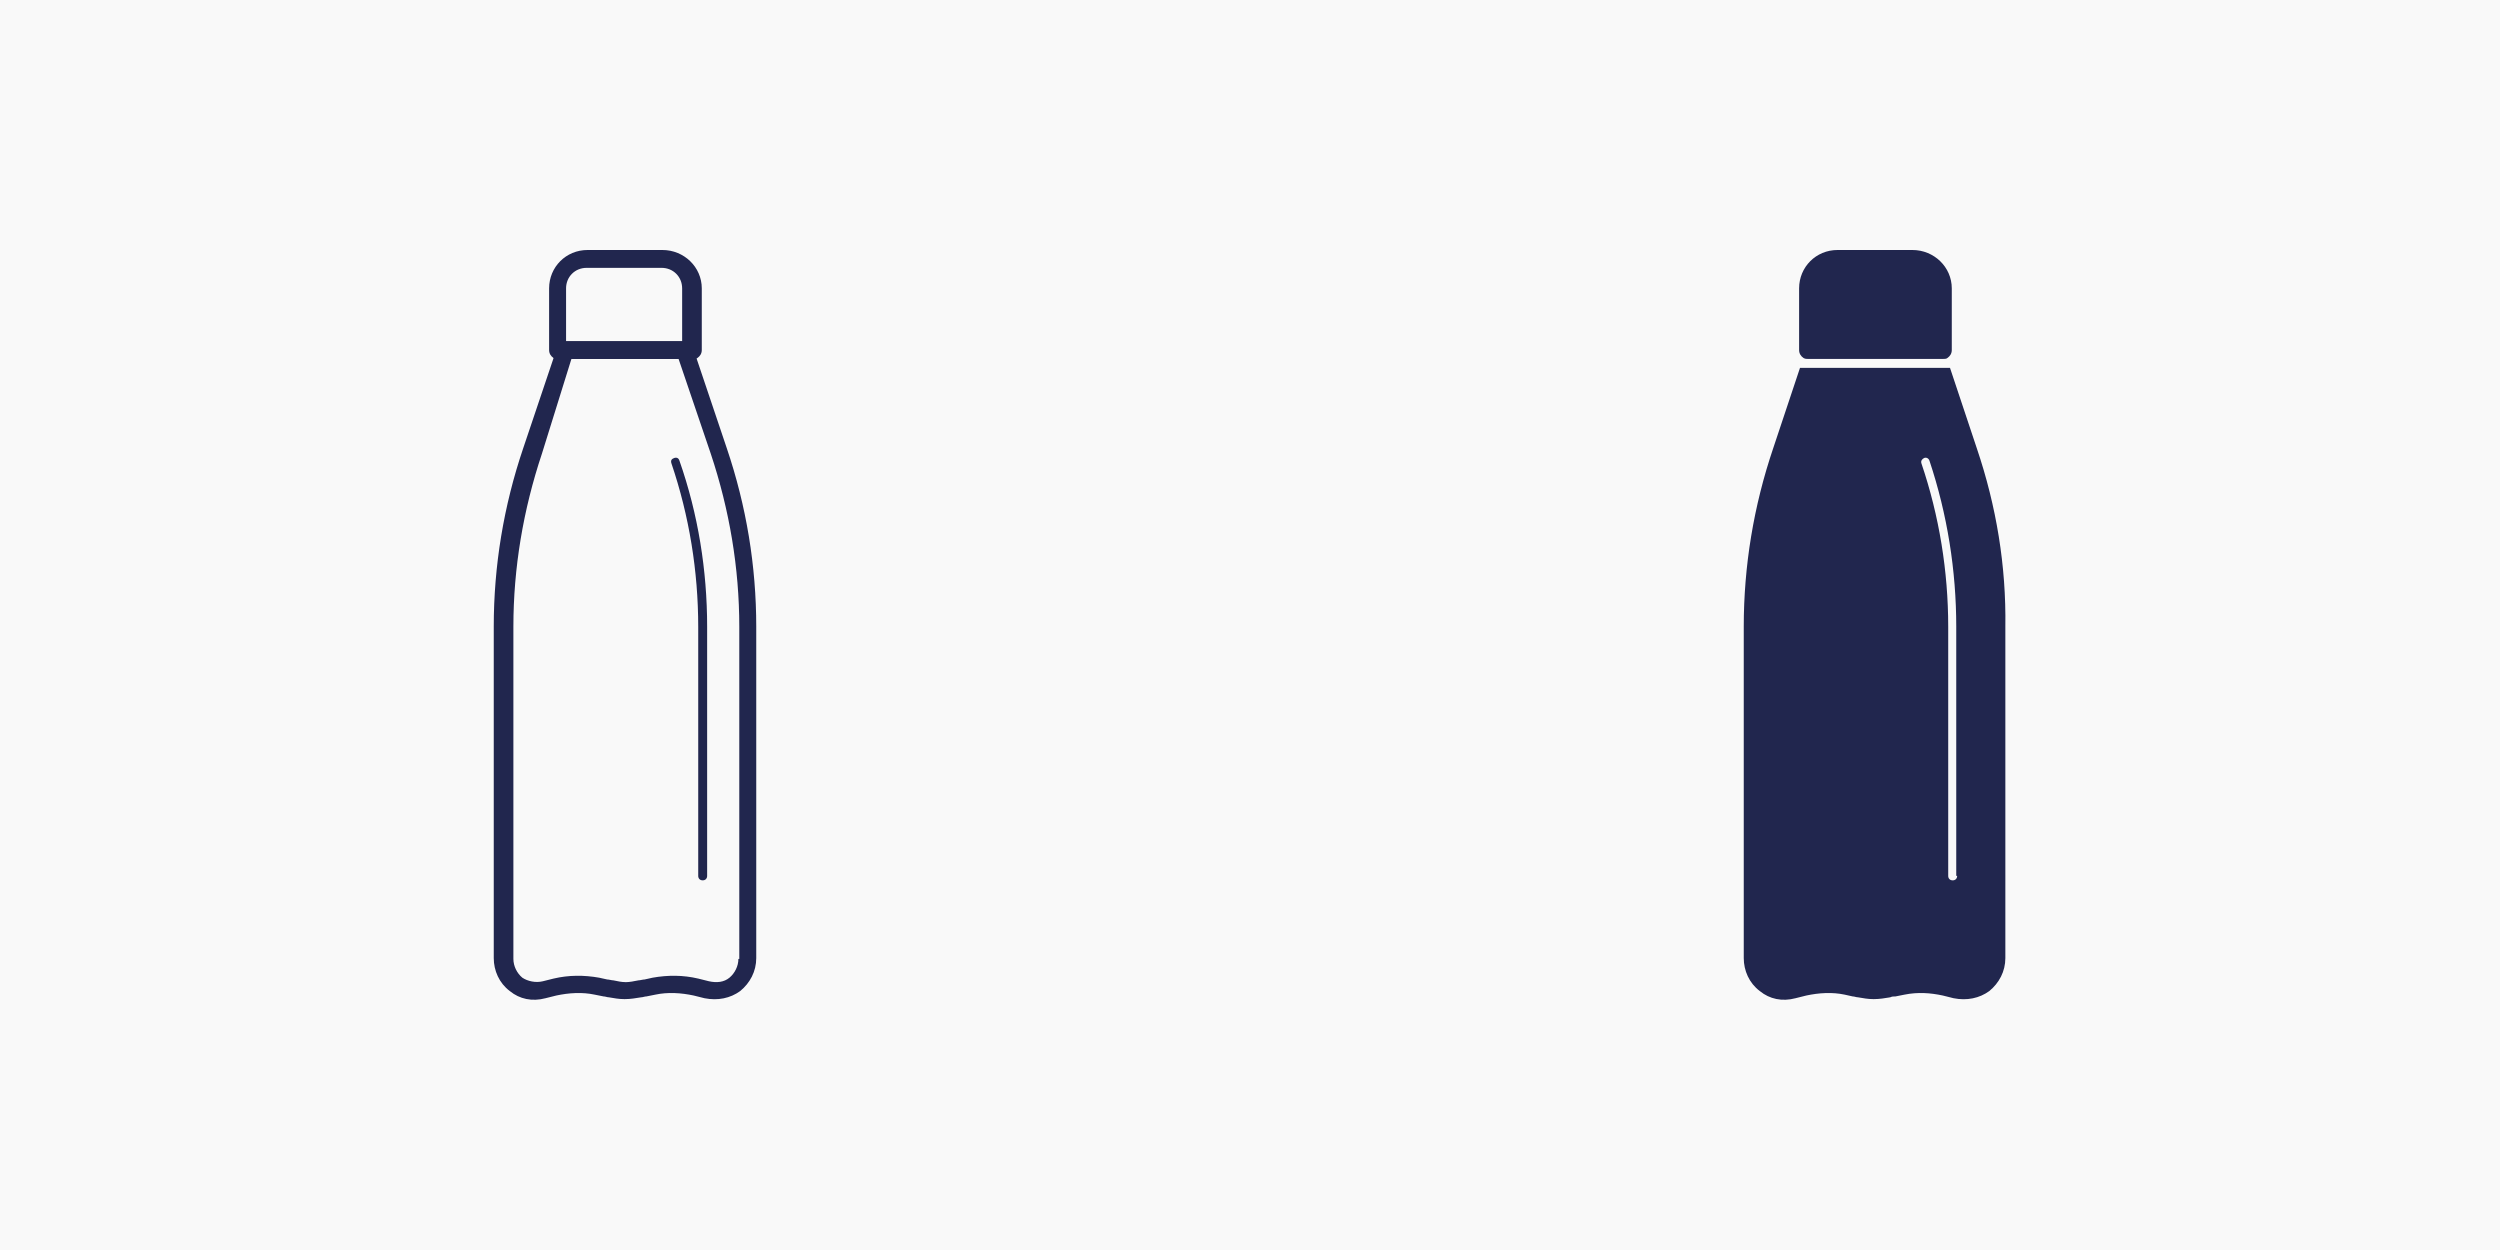 <?xml version="1.0" encoding="utf-8"?>
<!-- Generator: Adobe Illustrator 26.0.2, SVG Export Plug-In . SVG Version: 6.00 Build 0)  -->
<svg version="1.1" id="Laag_1" xmlns="http://www.w3.org/2000/svg" xmlns:xlink="http://www.w3.org/1999/xlink" x="0px" y="0px"
	 viewBox="0 0 280 140" style="enable-background:new 0 0 280 140;" xml:space="preserve">
<rect x="0" y="0" width="280" height="140" fill="#808080" stroke="none"/>
<style type="text/css">
	.st0{fill:#F9F9F9;}
	.st1{fill:#FFFFFF;}
	.st2{fill:#21264E;}
</style>
<g>
	<g>
		<rect class="st0" width="140" height="140"/>
	</g>
	<g>
		<g>
			<path class="st1" d="M76.2,51.6c2,6,3,12.3,3,18.6v27.9c0,0.3-0.2,0.5-0.5,0.5c-0.3,0-0.5-0.2-0.5-0.5V70.2c0-6.2-1-12.4-3-18.3
				c-0.1-0.3,0-0.5,0.3-0.6C75.8,51.2,76.1,51.4,76.2,51.6z"/>
			<path class="st1" d="M80.5,50.5L77,40.2l-0.3-1H63.3l-0.3,1l-3.4,10.3c-2.1,6.4-3.2,13-3.2,19.7v37.1c0,1.2,0.5,2.2,1.4,2.9
				c0.9,0.7,2,0.9,3.1,0.6l1.2-0.3c1.6-0.3,3.2-0.4,4.7-0.1l1,0.2c0.7,0.1,1.5,0.4,2.2,0.4c0.8,0,1.5-0.2,2.3-0.4l1-0.2
				c1.6-0.3,3.2-0.2,4.7,0.1l1.2,0.3c1.1,0.2,2.3,0.1,3.1-0.6c0.9-0.7,1.4-1.7,1.4-2.9V70.2C83.7,63.5,82.6,56.9,80.5,50.5z
				 M82.7,107.4c0,0.8-0.4,1.6-1,2.1c-0.6,0.5-1.4,0.6-2.3,0.4l-1.2-0.3c-1.7-0.4-3.4-0.4-5.1-0.1l-0.9,0.2c-0.2,0-0.5,0.1-0.7,0.1
				c-0.5,0.1-1,0.2-1.4,0.2c-0.5,0-0.9-0.1-1.4-0.2c-0.2,0-0.5-0.1-0.7-0.1l-0.9-0.2c-1.7-0.3-3.4-0.3-5.1,0.1l-1.2,0.3
				c-0.8,0.2-1.7,0-2.3-0.4c-0.6-0.5-1-1.3-1-2.1V70.2c0-6.6,1.1-13.1,3.2-19.4L64,40.2H76l3.6,10.6c2.1,6.3,3.2,12.8,3.2,19.4
				V107.4z"/>
			<path class="st2" d="M81.4,50.2L78,40.1l-0.5-1.5l-0.1-0.4H62.6l-0.1,0.4L62,40.1l-3.4,10.1c-2.2,6.5-3.3,13.2-3.3,20v37.1
				c0,1.4,0.6,2.8,1.8,3.7c1.1,0.9,2.5,1.2,4,0.8l1.2-0.3c1.4-0.3,2.9-0.4,4.3-0.1l1,0.2c0.2,0,0.4,0.1,0.6,0.1
				c0.6,0.1,1.1,0.2,1.7,0.2H70c0.6,0,1.2-0.1,1.8-0.2c0.2,0,0.4-0.1,0.6-0.1l1-0.2c1.4-0.3,2.9-0.2,4.3,0.1l1.2,0.3
				c1.5,0.3,2.9,0,4-0.8c1.1-0.9,1.8-2.2,1.8-3.7V70.2C84.7,63.4,83.6,56.7,81.4,50.2z M82.7,107.4c0,0.8-0.4,1.6-1,2.1
				c-0.6,0.5-1.4,0.6-2.3,0.4l-1.2-0.3c-1.7-0.4-3.4-0.4-5.1-0.1l-0.9,0.2c-0.2,0-0.5,0.1-0.7,0.1c-0.5,0.1-1,0.2-1.4,0.2
				c-0.5,0-0.9-0.1-1.4-0.2c-0.2,0-0.5-0.1-0.7-0.1l-0.9-0.2c-1.7-0.3-3.4-0.3-5.1,0.1l-1.2,0.3c-0.8,0.2-1.7,0-2.3-0.4
				c-0.6-0.5-1-1.3-1-2.1V70.2c0-6.6,1.1-13.1,3.2-19.4L64,40.2H76l3.6,10.6c2.1,6.3,3.2,12.8,3.2,19.4V107.4z"/>
		</g>
		<g>
			<g>
				<path class="st2" d="M79.2,70.2v27.9c0,0.3-0.2,0.5-0.5,0.5c-0.3,0-0.5-0.2-0.5-0.5V70.2c0-6.2-1-12.4-3-18.3
					c-0.1-0.3,0-0.5,0.3-0.6c0.3-0.1,0.5,0,0.6,0.3C78.2,57.6,79.2,63.9,79.2,70.2z"/>
			</g>
		</g>
		<g>
			<path class="st1" d="M74.2,29h-8.4c-1.8,0-3.3,1.5-3.3,3.3v6.9h15.1v-6.9C77.6,30.5,76.1,29,74.2,29z M63.4,38.2v-5.9
				c0-1.3,1-2.3,2.3-2.3h8.4c1.3,0,2.3,1,2.3,2.3v5.9H63.4z"/>
			<path class="st2" d="M74.2,28h-8.4c-2.4,0-4.3,1.9-4.3,4.3v6.9c0,0.4,0.2,0.7,0.5,0.9c0.1,0.1,0.3,0.1,0.5,0.1h15.1
				c0.2,0,0.4,0,0.5-0.1c0.3-0.2,0.5-0.5,0.5-0.9v-6.9C78.6,29.9,76.6,28,74.2,28z M63.4,38.2v-5.9c0-1.3,1-2.3,2.3-2.3h8.4
				c1.3,0,2.3,1,2.3,2.3v5.9H63.4z"/>
		</g>
	</g>
</g>
<g>
	<g>
		<rect x="140" class="st0" width="140" height="140"/>
	</g>
	<g>
		<g>
			<path class="st2" d="M218.6,32.3v6.9c0,0.4-0.2,0.7-0.5,0.9c-0.1,0.1-0.3,0.1-0.5,0.1h-15.1c-0.2,0-0.3,0-0.5-0.1
				c-0.3-0.2-0.5-0.5-0.5-0.9v-6.9c0-2.4,1.9-4.3,4.3-4.3h8.4C216.6,28,218.6,29.9,218.6,32.3z"/>
		</g>
		<g>
			<path class="st2" d="M221.4,50.2l-3-9h-16.8l-3,9c-2.2,6.5-3.3,13.2-3.3,20v37.1c0,1.4,0.6,2.8,1.8,3.7c1.1,0.9,2.5,1.2,4,0.8
				l1.2-0.3c1.4-0.3,2.9-0.4,4.3-0.1l0.9,0.2c0.2,0,0.4,0.1,0.6,0.1c0.6,0.1,1.1,0.2,1.7,0.2h0.1c0.6,0,1.2-0.1,1.8-0.2
				c0.2-0.1,0.4-0.1,0.6-0.1l1-0.2c1.5-0.3,2.9-0.2,4.3,0.1l1.2,0.3c1.5,0.3,2.9,0,4-0.8c1.1-0.9,1.8-2.2,1.8-3.7V70.2
				C224.7,63.4,223.6,56.7,221.4,50.2z M219.2,98.1c0,0.3-0.2,0.5-0.5,0.5c-0.3,0-0.5-0.2-0.5-0.5V70.2c0-6.2-1-12.4-3-18.3
				c-0.1-0.3,0.1-0.5,0.3-0.6s0.5,0,0.6,0.3c2,6,3,12.3,3,18.6V98.1z"/>
		</g>
	</g>
</g>
</svg>
